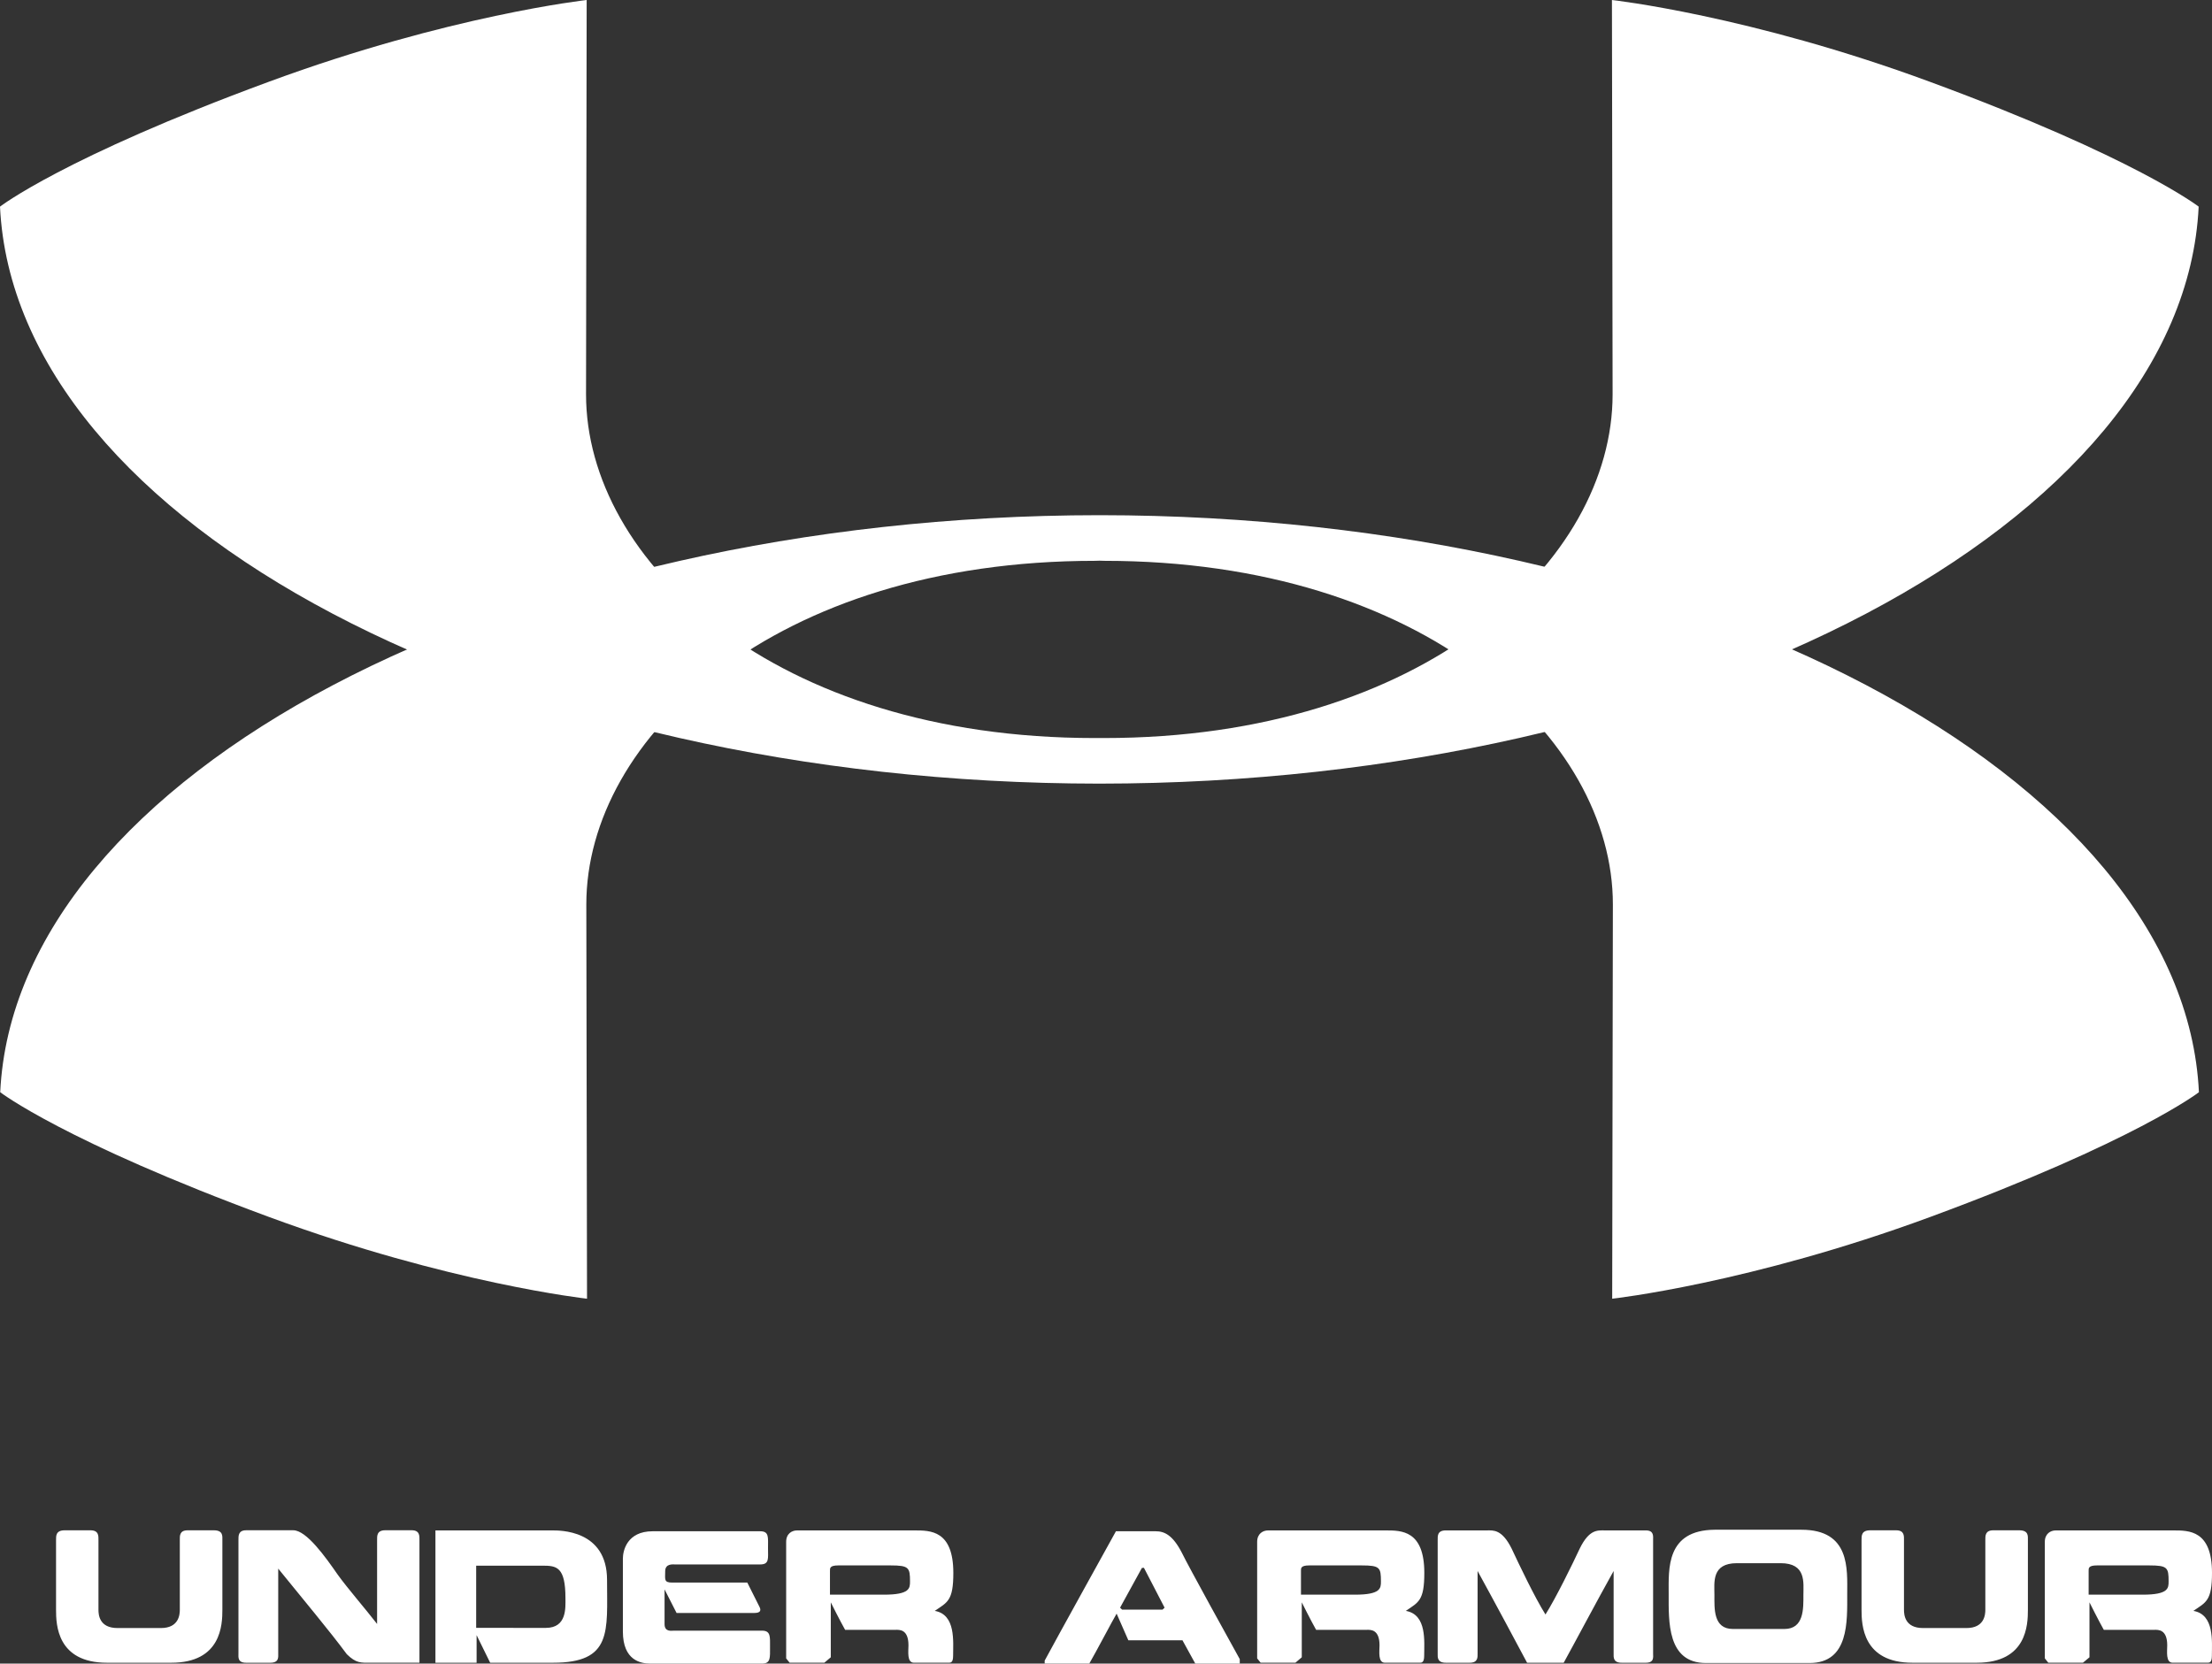 <?xml version="1.0" encoding="UTF-8"?> <svg xmlns="http://www.w3.org/2000/svg" width="113" height="85" viewBox="0 0 113 85" fill="none"><rect x="0" y="0" width="113" height="85" fill="#333333" stroke="none"/><path d="M112.319 10.558C112.319 10.558 109.078 8.043 98.585 4.178C89.378 0.78 82.346 0 82.346 0L82.38 20.15C82.38 28.666 72.782 37.71 56.391 37.71H55.922C39.532 37.71 29.938 28.666 29.938 20.15L29.97 0C29.97 0 22.943 0.78 13.732 4.178C3.24 8.043 0 10.558 0 10.558C0.778 26.718 25.814 40.032 56.153 40.039H56.16C86.501 40.032 111.543 26.718 112.319 10.558Z" fill="white"></path><path d="M112.332 55.806C112.332 55.806 109.093 58.314 98.6 62.182C89.386 65.58 82.359 66.357 82.359 66.357L82.394 46.21C82.394 37.696 72.796 28.655 56.405 28.655L56.174 28.648H56.167L55.94 28.655C39.547 28.655 29.952 37.696 29.952 46.21L29.988 66.357C29.988 66.357 22.958 65.58 13.747 62.182C3.258 58.314 0.011 55.806 0.011 55.806C0.789 39.647 25.832 26.333 56.175 26.323C86.515 26.333 111.558 39.647 112.332 55.806ZM5.467 84.957C2.909 84.957 2.863 83.004 2.863 82.25V78.696C2.863 78.474 2.849 78.19 3.304 78.19H4.622C5.055 78.19 5.03 78.489 5.03 78.696V82.25C5.03 82.506 5.073 83.184 6.004 83.184H8.22C9.133 83.184 9.186 82.506 9.186 82.25V78.696C9.186 78.489 9.157 78.19 9.588 78.19H10.923C11.404 78.19 11.36 78.489 11.36 78.696V82.25C11.36 83.006 11.31 84.957 8.749 84.957M17.718 84.522C16.816 83.304 15.527 81.773 14.213 80.147V84.479C14.213 84.671 14.259 84.957 13.808 84.957H12.575C12.131 84.957 12.181 84.671 12.181 84.479V78.687C12.181 78.487 12.163 78.188 12.575 78.188H14.98C15.658 78.188 16.628 79.555 17.26 80.467C17.754 81.151 18.656 82.191 19.264 82.975V78.686C19.264 78.487 19.239 78.187 19.686 78.187H21.026C21.452 78.187 21.428 78.487 21.428 78.686V84.955H18.959C18.429 84.957 18.201 84.992 17.718 84.522ZM22.244 84.957V78.196H28.201C28.564 78.196 31.011 78.147 31.011 80.725C31.011 83.354 31.292 84.957 28.251 84.957H25.04L24.347 83.546V84.957M27.885 83.176C28.968 83.176 28.886 82.136 28.886 81.658C28.886 80.062 28.438 79.997 27.724 79.997H24.325V83.175L27.885 83.176ZM33.341 78.239H38.833C39.295 78.239 39.234 78.544 39.234 79.108C39.234 79.635 39.306 79.934 38.833 79.934H34.492C34.378 79.934 33.981 79.878 33.981 80.284C33.981 80.697 33.906 80.861 34.34 80.861H38.176L38.794 82.093C38.883 82.264 38.873 82.414 38.535 82.414H34.563L33.949 81.209V82.984C33.949 83.397 34.314 83.318 34.421 83.318H38.928C39.376 83.318 39.337 83.632 39.337 84.144C39.337 84.693 39.376 85 38.928 85H33.223C32.747 85 31.82 84.851 31.82 83.361V79.635C31.82 79.243 32.023 78.239 33.341 78.239ZM40.715 78.196H46.722C47.528 78.196 48.701 78.188 48.701 80.369C48.701 81.794 48.399 81.865 47.752 82.307C48.835 82.493 48.69 83.881 48.69 84.6C48.69 84.964 48.559 84.956 48.452 84.956H46.69C46.32 84.956 46.409 84.373 46.409 84.066C46.409 83.24 45.947 83.275 45.766 83.275H43.173C42.925 82.84 42.441 81.871 42.441 81.871V84.678L42.111 84.956H40.338L40.161 84.734V78.779C40.161 78.36 40.456 78.196 40.715 78.196ZM45.5 79.984H42.825C42.377 79.984 42.399 80.133 42.399 80.269V81.479H45.152C46.488 81.479 46.488 81.145 46.488 80.796C46.487 80.098 46.431 79.984 45.5 79.984ZM59.044 78.239C59.485 78.239 59.914 78.438 60.378 79.343C60.69 79.991 62.872 83.945 63.333 84.772V84.999H61.06L60.406 83.809H57.641L57.043 82.448C56.873 82.726 55.96 84.464 55.647 84.998H53.367V84.849C53.832 83.973 57.008 78.238 57.008 78.238M58.334 80.113L57.219 82.143L57.322 82.243H59.389L59.493 82.143L58.438 80.106L58.334 80.113ZM64.775 78.196H70.786C71.589 78.196 72.761 78.188 72.761 80.369C72.761 81.794 72.462 81.865 71.816 82.307C72.904 82.493 72.754 83.881 72.754 84.6C72.754 84.964 72.618 84.956 72.512 84.956H70.75C70.381 84.956 70.473 84.373 70.473 84.066C70.473 83.24 70.011 83.275 69.834 83.275H67.234C66.986 82.84 66.501 81.871 66.501 81.871V84.678L66.176 84.956H64.4L64.222 84.734V78.779C64.222 78.36 64.52 78.196 64.775 78.196ZM69.564 79.984H66.886C66.438 79.984 66.46 80.133 66.46 80.269V81.479H69.217C70.545 81.479 70.545 81.145 70.545 80.796C70.544 80.098 70.496 79.984 69.564 79.984ZM78.011 84.957C77.565 84.116 76.321 81.794 75.483 80.269V84.487C75.483 84.665 75.511 84.957 75.078 84.957H73.863C73.409 84.957 73.444 84.665 73.444 84.487V78.694C73.444 78.487 73.415 78.195 73.863 78.195H75.967C76.279 78.195 76.726 78.124 77.224 79.129C77.601 79.934 78.396 81.608 78.951 82.492C79.504 81.608 80.322 79.934 80.698 79.129C81.188 78.124 81.621 78.195 81.977 78.195H84.073C84.499 78.195 84.449 78.487 84.449 78.694V84.487C84.449 84.665 84.514 84.957 84.073 84.957H82.844C82.396 84.957 82.432 84.665 82.432 84.487V80.269C81.579 81.794 80.35 84.115 79.882 84.957M87.147 84.971C85.158 84.971 85.244 82.834 85.244 81.438C85.244 80.169 85.101 78.183 87.595 78.161H92.028C94.529 78.161 94.365 80.178 94.365 81.438C94.365 82.834 94.466 84.971 92.44 84.971M91.154 83.232C92.164 83.232 92.127 82.185 92.127 81.488C92.127 80.853 92.277 79.87 90.962 79.87H88.732C87.425 79.87 87.581 80.853 87.581 81.488C87.581 82.186 87.517 83.232 88.526 83.232H91.154ZM97.697 84.957C95.147 84.957 95.097 83.004 95.097 82.25V78.696C95.097 78.474 95.084 78.19 95.539 78.19H96.861C97.294 78.19 97.265 78.489 97.265 78.696V82.25C97.265 82.506 97.308 83.184 98.238 83.184H100.454C101.371 83.184 101.421 82.506 101.421 82.25V78.696C101.421 78.489 101.4 78.19 101.825 78.19H103.153C103.637 78.19 103.595 78.489 103.595 78.696V82.25C103.595 83.006 103.551 84.957 100.98 84.957M105.015 78.196H111.026C111.829 78.196 113 78.188 113 80.369C113 81.794 112.695 81.865 112.048 82.307C113.136 82.493 112.994 83.881 112.994 84.6C112.994 84.964 112.859 84.956 112.752 84.956H110.99C110.627 84.956 110.713 84.373 110.713 84.066C110.713 83.24 110.244 83.275 110.067 83.275H107.473C107.225 82.84 106.741 81.871 106.741 81.871V84.678L106.407 84.956H104.638L104.46 84.734V78.779C104.46 78.36 104.759 78.196 105.015 78.196ZM109.796 79.984H107.124C106.677 79.984 106.698 80.133 106.698 80.269V81.479H109.455C110.783 81.479 110.783 81.145 110.783 80.796C110.784 80.098 110.727 79.984 109.796 79.984Z" fill="white"></path></svg> 